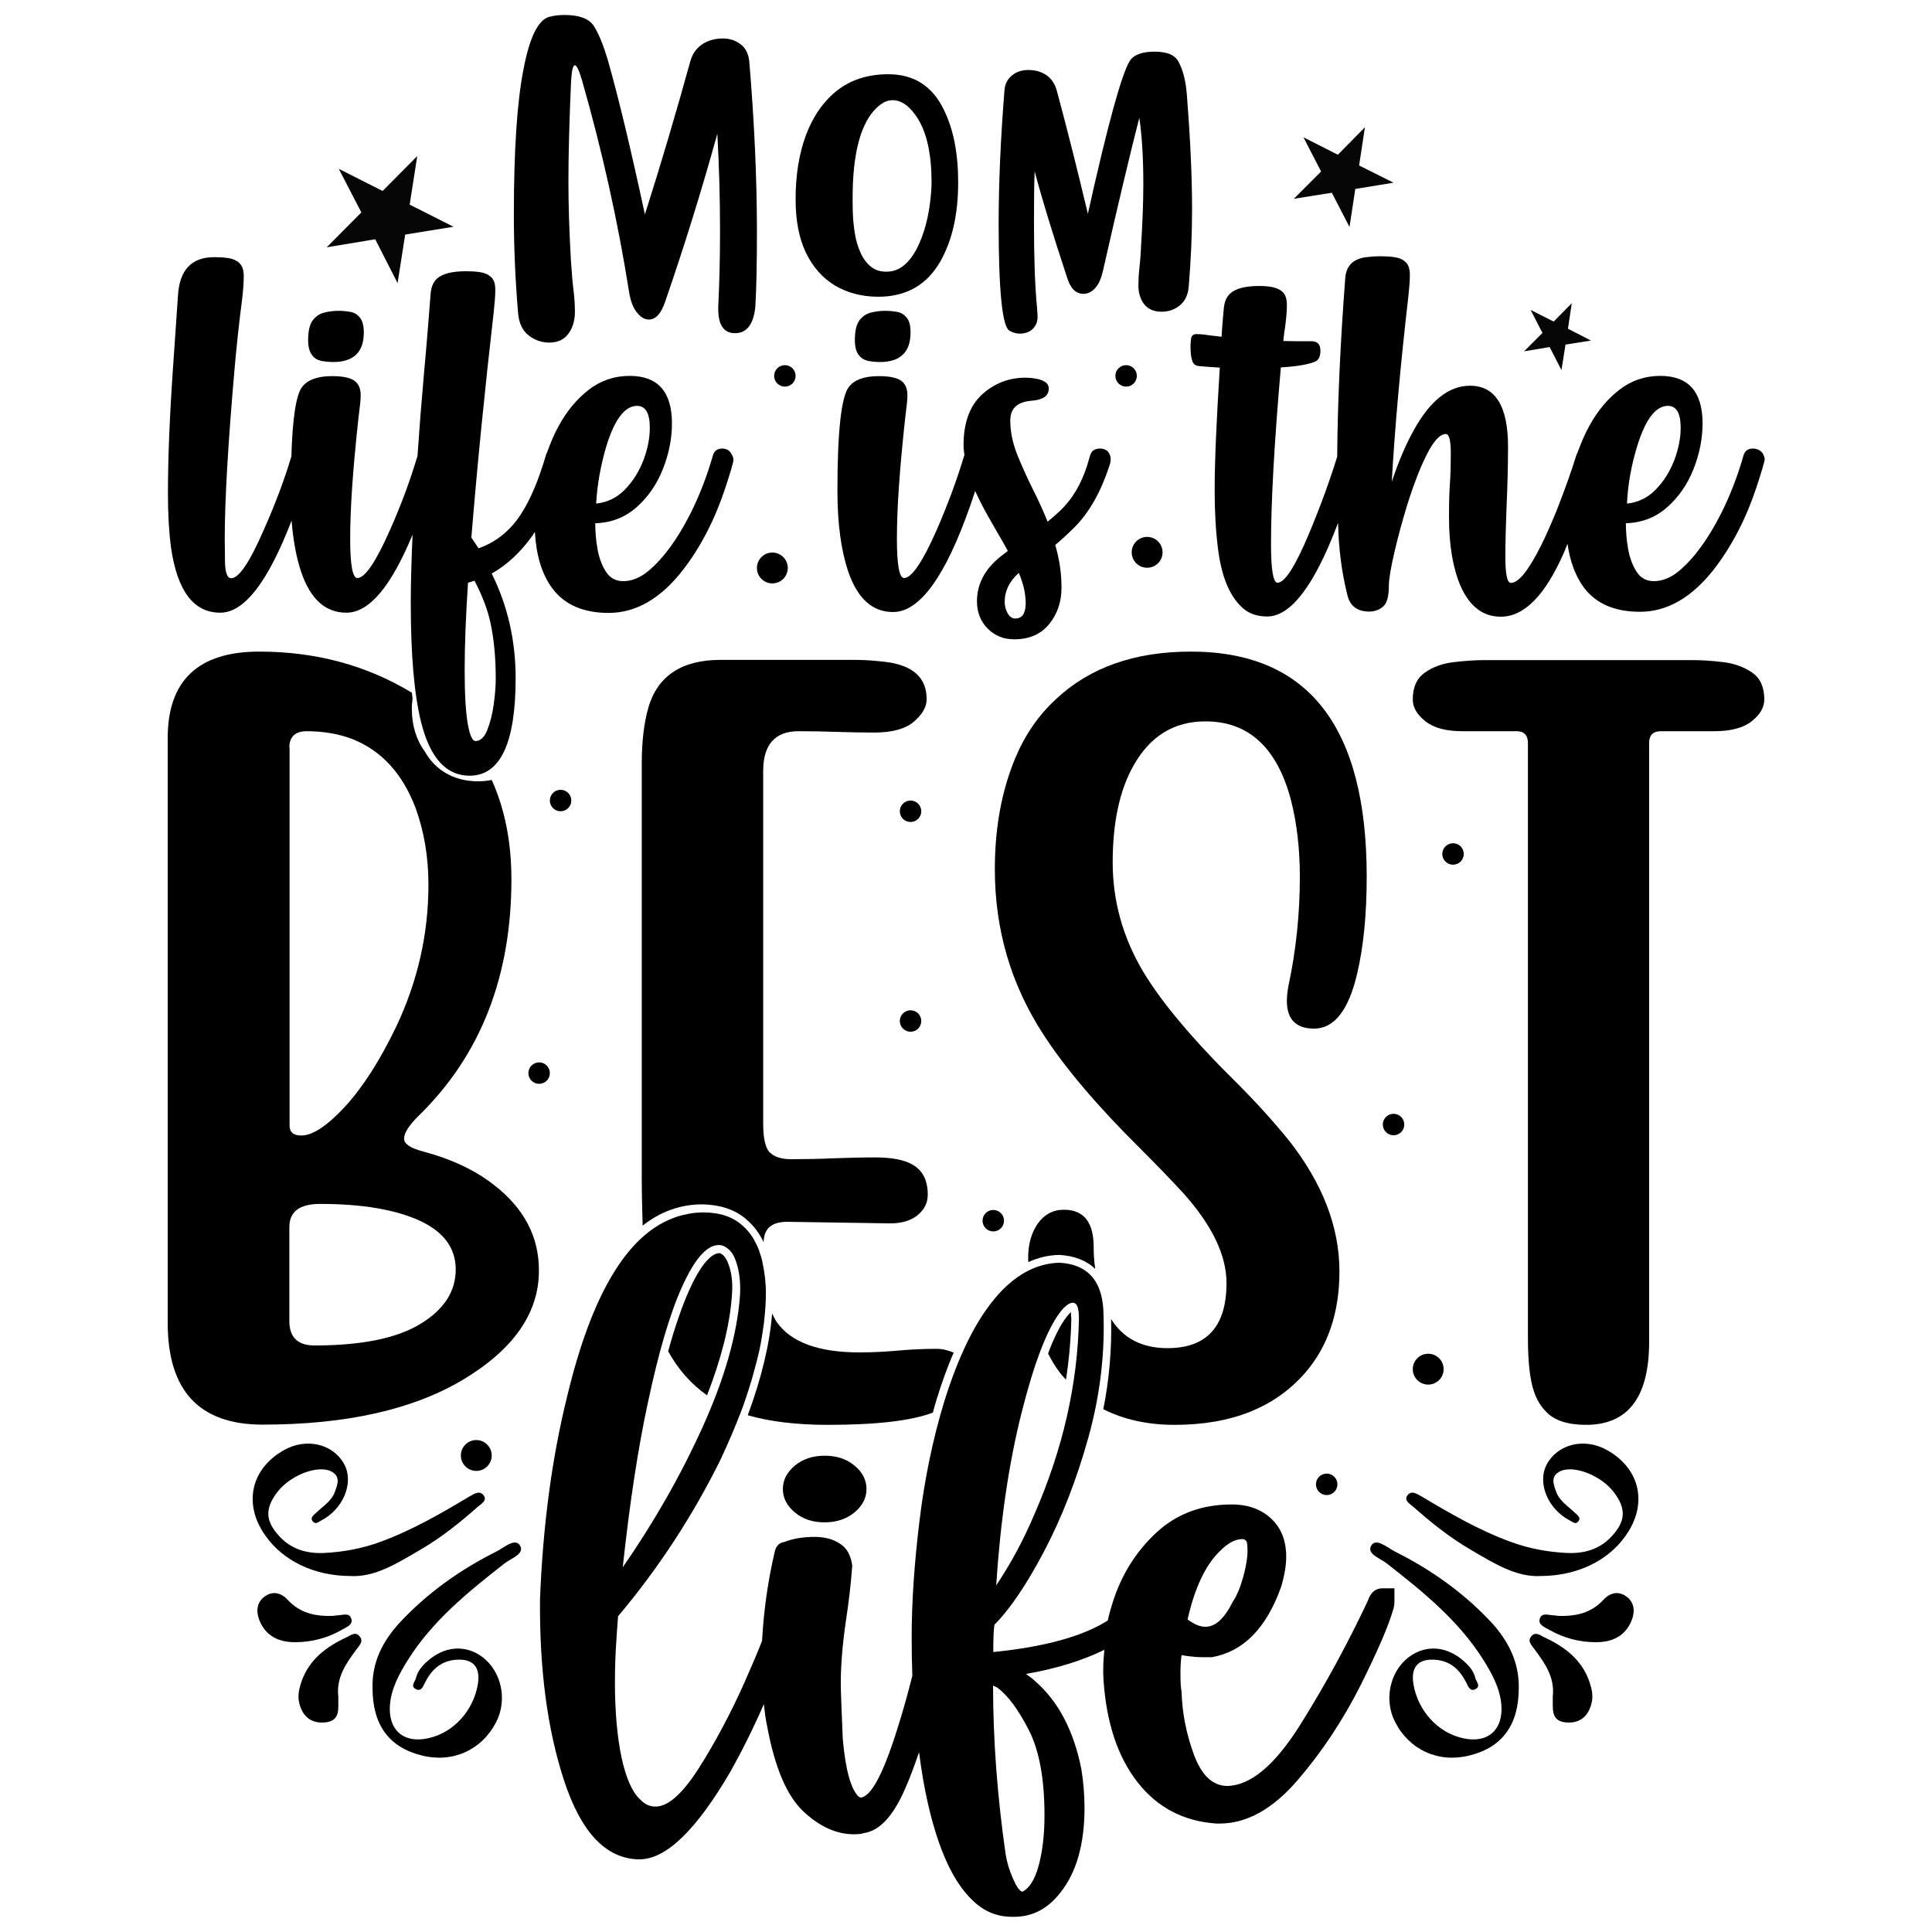 <?xml version="1.0" encoding="utf-8"?>
<!-- Generator: Adobe Illustrator 22.0.1, SVG Export Plug-In . SVG Version: 6.00 Build 0)  -->
<svg version="1.1" id="Layer_1" xmlns="http://www.w3.org/2000/svg" xmlns:xlink="http://www.w3.org/1999/xlink" x="0px" y="0px"
	 viewBox="0 0 864 864" style="enable-background:new 0 0 864 864;" xml:space="preserve">
<style type="text/css">
	.st0{fill:#070606;}
	.st1{fill:none;}
	.st2{fill:#3C2415;}
</style>
<g>
	<polygon class="st0" points="702.9,135.6 701.2,147 711.5,152.3 700.1,154.1 698.3,165.5 693,155.2 681.6,157.1 689.8,148.9 
		684.5,138.6 694.8,143.8 	"/>
	<polygon class="st0" points="186.6,69.8 183.2,91.5 202.8,101.4 181.2,104.9 177.8,126.6 167.8,107 146.1,110.6 161.6,95 
		151.5,75.5 171.1,85.4 	"/>
	<polygon class="st0" points="610.4,56.9 607.8,74 623.2,81.7 606.1,84.5 603.5,101.5 595.6,86.2 578.6,88.9 590.8,76.7 582.9,61.4 
		598.3,69.2 	"/>
	<g>
		<g>
			<path d="M245.6,153.2c-3.4,0-6.5-1.1-9.2-3.2c-2.7-2.1-4.3-5.4-4.7-9.9c-1.3-15.3-1.9-30-1.9-44.1c0-28.6,1.4-50.2,4.3-65
				c2.7-14.2,6.5-21.9,11.3-23.4c2.1-0.6,4.4-0.9,7.1-0.9c6.5,0,10.8,1.6,13,4.8c2.4,3.8,4.4,8.9,6.3,15.3
				c4.8,16.8,10.3,39.8,16.6,69.1c7.2-22.6,13.9-45.3,20.2-68.1c0.9-3.5,2.7-6.1,5.3-7.9c2.6-1.8,5.8-2.7,9.5-2.7
				c2.9,0,5.6,0.9,7.8,2.6c2.3,1.7,3.6,4.4,3.9,7.9c2.3,27.4,3.4,52.8,3.4,76.2c0,13.2-0.2,24.3-0.7,33.2
				c-0.8,7.9-3.8,11.9-9.1,11.9c-5,0-7.5-3.6-7.5-10.9v-1c0.5-9.7,0.8-21,0.8-33.9c0-14.5-0.4-28.9-1.2-43.4
				c-7,25.3-14.8,50.4-23.4,75.3c-1.8,5.2-4.2,7.8-7.2,7.8c-1.7,0-3.3-0.8-4.8-2.5c-2.1-2.2-3.4-5.5-4.1-10c-5-31.5-12-63-21-94.4
				c-1.3-4.5-2.4-6.8-3.2-6.8c-0.9,0-1.4,2.3-1.7,6.8c-0.8,18-1.2,33-1.2,45.1c0,11,0.4,22.7,1.1,35.1c0.4,6.1,0.8,10.7,1.2,13.8
				c0.4,3.2,0.6,6.3,0.6,9.5c0,3.5-0.8,6.5-2.4,9C252.7,151.7,249.7,153.2,245.6,153.2z"/>
			<path d="M392.8,132.7c-7.3,0-13.8-1.7-19.4-5c-5.6-3.4-9.9-8.3-13-14.7c-3.1-6.5-4.6-14.4-4.6-23.9c0-10.7,1.5-20.2,4.6-28.6
				c3.1-8.3,7.7-15,13.8-19.9c6.2-4.9,13.9-7.4,23.1-7.4c11.4,0,19.7,5.3,24.8,15.9c4.3,8.7,6.4,19.5,6.4,32.4
				c0,14.2-2.6,25.8-7.8,35.1C414.7,127.3,405.4,132.7,392.8,132.7z M396.3,121.5c3,0,5.6-0.9,7.9-2.8c2.3-1.9,4.2-4.4,5.9-7.7
				c1.6-3.2,2.9-6.7,3.9-10.4c1-3.7,1.6-7.2,2-10.6c0.4-3.4,0.6-6.2,0.6-8.4c0-12.6-2.1-22.2-6.3-28.8c-3.4-5.3-7.1-8-11.2-8
				c-2.8,0-5.5,1.6-8.3,4.7c-6.3,7.2-9.5,20.2-9.5,38.9c0,1.9,0,4.3,0.1,7.1c0.1,2.8,0.4,5.8,0.9,8.9c0.5,3.1,1.3,5.9,2.5,8.5
				c1.1,2.6,2.7,4.7,4.5,6.2C391.1,120.7,393.5,121.5,396.3,121.5z"/>
			<path d="M456.1,149.2c-1.8,0-3.3-0.5-4.8-1.4c-3.1-2.1-4.7-18-4.7-47.8c0-18.3,0.9-38.1,2.6-59.6c0.2-2.9,1.4-5.1,3.4-6.7
				c2-1.6,4.4-2.4,7.2-2.4c3.3,0,6,0.8,8.3,2.4c2.2,1.6,3.7,3.9,4.5,6.8c4.8,17.8,9.4,36.2,13.9,55.1c8.8-39.5,15-62.2,18.7-68.3
				c1.8-2.8,5.5-4.2,11.2-4.2c5.3,0,8.8,1.4,10.4,4.1c2.2,3.8,3.5,8.9,4,15.5c1.5,19.2,2.3,36.2,2.3,51c0,11-0.5,22.5-1.5,34.5
				c-0.3,3.6-1.6,6.4-3.9,8.3c-2.3,1.9-5,2.9-8.2,2.9c-3.9,0-6.7-1.4-8.5-4.3c-1.2-2.1-1.9-4.5-1.9-7.2c0-2.5,0.1-5,0.4-7.5
				s0.6-6,0.8-10.7c0.6-9.6,1-18.8,1-27.4c0-11.7-0.6-21.6-1.8-29.6c-4.4,17.2-9.8,39.9-16.2,68.2c-0.8,3.5-1.9,6.2-3.5,7.9
				c-1.6,1.8-3.4,2.6-5.3,2.6c-3.3,0-5.7-2.3-7.2-7c-6.4-19.4-11.3-35.3-14.6-47.8c-0.2,4-0.3,11.6-0.3,22.8
				c0,15.5,0.4,27.9,1.3,37.5c0.2,2.1,0.3,3.7,0.3,5c0,2.3-0.9,4.1-2.6,5.6C460,148.6,458.2,149.2,456.1,149.2z"/>
		</g>
		<g>
			<path d="M143.7,161.4c1.7,0.3,3.5,0.5,5.3,0.5c9.1,0,13.7-4.4,13.7-13.2c0-3-0.6-5.2-1.7-6.6c-1.1-1.4-2.5-2.3-4.2-2.6
				c-1.7-0.3-3.5-0.5-5.3-0.5c-2.5,0-4.8,0.3-6.9,0.9s-3.7,1.9-5,3.7c-1.2,1.9-1.8,4.7-1.8,8.5c0,3,0.6,5.2,1.7,6.6
				C140.5,160.2,141.9,161,143.7,161.4z"/>
			<path d="M323,200.6c-2.2,0-3.6,1-4.2,3.1c-2.6,9.1-5.9,17.7-9.9,25.7c-5.8,11.5-12.1,20.2-18.9,25.9c-3.7,3.1-7.5,4.6-11.3,4.6
				c-3.3,0-5.9-1.4-7.7-4.2c-1.8-2.8-3.1-6.2-3.8-10.2c-0.7-4-1-7.8-1-11.5c7.1-0.2,13.3-2.6,18.4-7.1c5.1-4.5,9.1-10.2,11.8-17
				c2.7-6.8,4.1-13.7,4.1-20.5c0-14.2-6.3-21.3-18.9-21.3c-6.9,0-13,2.1-18.3,6.2c-5.3,4.1-9.7,9.4-13.3,15.9
				c-2.2,3.9-3.9,8.1-5.4,12.3c-0.2,0.3-0.4,0.7-0.5,1.2c-3.2,10.9-6.9,19.8-11.3,26.5c-4.8,7.3-11.1,12.3-18.8,15l-3.2-4.8
				c2.7-33.3,6.1-66.9,10-100.9c0.4-3.8,0.7-7.1,0.7-9.9c0-2.6-0.6-4.6-1.9-5.7c-1.3-1.2-2.9-1.9-5-2.2c-2-0.3-4.1-0.4-6.2-0.4
				c-6.2,0-10.5,1.1-13,3.3c-1.6,1.5-2.5,3.6-2.8,6.5c-0.9,11.5-1.8,23.1-2.9,34.8c-1.2,13.6-2.2,26.2-3,38
				c-3.2,10.7-7.2,21.7-12.3,33.1c-6.3,14.3-11.2,21.5-14.6,21.5c-2.1,0-3.2-5.8-3.2-17.4c0-7,0.3-14.9,0.9-23.5
				c0.6-8.6,1.3-16.3,2-23.1c0.7-6.8,1.2-11.2,1.5-13.4c0.2-1.6,0.3-3.1,0.3-4.4c0-3-1-5.2-2.9-6.5c-1.9-1.3-5.2-2-9.9-2
				c-6.6,0-11.1,1.7-13.5,5c-2.6,3.5-4.2,13.9-4.7,30.9c-3,10.1-7.1,21.1-12.4,33c-6.2,14.3-11.1,21.5-14.5,21.5
				c-1.8,0-2.8-2.7-2.8-8.1c0-5.4-0.1-8.5-0.1-9.2c0-17.8,1.5-43.2,4.4-76.4c0.9-10.2,2-20.4,3.3-30.5c0.5-3.9,0.8-7.6,0.8-11.1
				c0-2.6-0.7-4.5-2-5.7c-1.3-1.2-3-1.9-5-2.2c-2-0.3-4-0.4-6.2-0.4c-10.1,0-15.5,5.7-16.2,17l-2.3,33.5
				c-1.5,21.9-2.2,40.3-2.2,55.3c0,9.4,0.5,17.5,1.4,24.2c2.8,19.3,10.1,29,22,29c10.8,0,21.4-13.9,31.9-41.2
				c0.7,8.8,2.1,16.5,4.3,23c4.1,12.1,10.8,18.2,20.2,18.2c10.2,0,20-11.7,29.6-34.9c-0.5,11.5-0.8,21.6-0.8,30.5
				c0,23.1,1.5,40.8,4.6,53.3c4,16,11.2,24,21.7,24c13.7,0,20.6-14.5,20.6-43.6c0-16.9-3.6-32.5-10.7-46.8c6.9-3.9,13-9.6,18.4-17.2
				c0.3-0.5,0.6-1,0.9-1.4c0.6,10.4,3.1,18.9,7.8,25.2c5.4,7.3,13.8,11,25.2,11c12.2,0,23.3-6.4,33.3-19.3
				c7.9-10.3,14.2-22.5,18.8-36.4c2.5-7.6,3.7-11.8,3.7-12.6c0-1-0.3-1.9-0.9-2.8C326.2,201.3,324.8,200.6,323,200.6z M271.2,199.4
				c3.7-12,8.3-17.9,13.7-17.9c3.8,0,5.7,3.3,5.7,9.8c0,4.5-0.9,9.2-2.7,14.1c-2,5.3-4.8,9.8-8.4,13.5c-3.6,3.7-7.9,5.8-12.9,6.3
				C267.1,216.4,268.7,207.8,271.2,199.4z M221.7,303.5c0,3.3-0.3,7.1-0.9,11.5s-1.6,8.2-2.9,11.5c-1.3,3.3-3.1,4.9-5.3,4.9
				c-1.3,0-2.5-2.5-3.4-7.6c-0.9-5.1-1.4-13.1-1.4-24.1c0-11,0.5-24,1.5-39.1l2.9-0.9c3.4,6.5,5.8,12.7,7.1,18.6
				C220.9,285.7,221.7,294.1,221.7,303.5z"/>
			<path d="M388.2,161.4c1.7,0.3,3.5,0.5,5.3,0.5c9.1,0,13.7-4.4,13.7-13.2c0-3-0.5-5.2-1.7-6.6c-1.1-1.4-2.5-2.3-4.2-2.6
				c-1.7-0.3-3.5-0.5-5.3-0.5c-2.5,0-4.8,0.3-6.9,0.9s-3.7,1.9-5,3.7c-1.2,1.9-1.8,4.7-1.8,8.5c0,3,0.6,5.2,1.7,6.6
				C385.1,160.2,386.5,161,388.2,161.4z"/>
			<path d="M491.9,200.6c-2.4,0-3.8,1-4.4,3.1l-1.3,4.4c-2.7,8.5-6.8,15.3-12.2,20.4c-1.8,1.7-3.7,3.3-5.5,4.8
				c-2.1-5.2-4.4-10.2-6.9-15.1c-2.6-5.3-4.9-10.4-6.9-15.4c-1.9-5-2.9-9.9-2.9-14.8c0-5.4,3.2-8.3,9.6-8.8c5.1-0.4,7.6-2.2,7.6-5.4
				c0-1.4-0.6-2.4-1.8-3.1c-1.2-0.7-2.6-1.2-4.2-1.4c-1.6-0.3-3.1-0.4-4.4-0.4c-7.4,0-13.9,2.5-19.4,7.5s-8.3,12.6-8.3,22.7
				c0,1.5,0.2,3,0.4,4.5c0,0,0,0.1-0.1,0.1c-3.2,10.7-7.3,21.8-12.3,33.3c-6.3,14.3-11.2,21.5-14.6,21.5c-2.1,0-3.2-5.8-3.2-17.4
				c0-7,0.3-14.9,0.9-23.5c0.6-8.6,1.3-16.3,2-23.1c0.7-6.8,1.2-11.2,1.5-13.4c0.2-1.6,0.3-3.1,0.3-4.4c0-3-1-5.2-2.9-6.5
				c-1.9-1.3-5.2-2-9.9-2c-6.6,0-11.1,1.7-13.5,5c-3.3,4.5-5,19.9-5,46.3c0,14.5,1.6,26.5,4.8,36c4.1,12.1,10.8,18.2,20.1,18.2
				c11.9,0,23.4-15.9,34.5-47.6c0.8-2.4,1.5-4.5,2.2-6.5c0.8,1.7,1.6,3.4,2.5,5.2c2.2,4.3,4.6,8.4,7,12.6c1.8,3,3.5,6,5.1,9
				l-3.4,2.6c-6.9,5.6-10.4,12.2-10.4,19.9c0,4.9,1.6,9,4.8,12.2c3.2,3.2,7.1,4.8,11.8,4.8c6.7,0,11.9-2.2,15.6-6.7
				s5.6-9.9,5.6-16.4c0-6.4-0.9-12.7-2.8-19.1c2.9-2.4,5.8-5.1,8.7-8c6.5-6.5,11.7-15.7,15.6-27.6c0.4-1.2,0.5-2.1,0.5-2.8
				c0-1-0.3-2-0.9-2.9C495.1,201.3,493.7,200.6,491.9,200.6z M454,276.6c-1.4,0-2.5-0.8-3.4-2.4c-0.9-1.6-1.3-3.3-1.3-5.1
				c0-4.8,2.1-9.1,6.3-12.9c2.1,4.8,3.1,9.4,3.1,13.8C458.6,274.4,457.1,276.6,454,276.6z"/>
			<path d="M788.1,202.5c-1-1.2-2.4-1.9-4.2-1.9c-2.2,0-3.6,1-4.2,3.1c-2.6,9.1-5.9,17.7-9.9,25.7c-5.8,11.5-12.1,20.2-18.9,25.9
				c-3.7,3.1-7.5,4.6-11.3,4.6c-3.3,0-5.9-1.4-7.7-4.2c-1.8-2.8-3.1-6.2-3.8-10.2c-0.7-4-1-7.8-1-11.5c7.1-0.2,13.3-2.6,18.4-7.1
				c5.1-4.5,9.1-10.2,11.8-17c2.7-6.8,4.1-13.7,4.1-20.5c0-14.2-6.3-21.3-18.9-21.3c-6.9,0-13,2.1-18.3,6.2
				c-5.3,4.1-9.7,9.4-13.3,15.9c-2.2,3.9-3.9,8.1-5.5,12.4c-0.2,0.3-0.4,0.7-0.5,1.1c-2,6.5-4.9,14.8-8.8,24.7
				c-2.1,5.1-4.3,10.2-6.7,15.1c-5.7,11.5-10.3,17.2-13.7,17.2c-1.7,0-2.5-3.9-2.5-11.6c0-6.4,0.2-13.5,0.5-21.5
				c0.4-9.1,0.7-18.4,0.7-27.9c0-18.1-5.7-27.2-17-27.2c-9.4,0-17.8,6.6-25.1,19.8c-3.5,6.2-6.8,13.9-9.9,23.2
				c1.4-24.7,3.9-52.3,7.4-82.7c0.4-3.8,0.7-7.1,0.7-9.9c0-2.6-0.6-4.5-1.9-5.7c-1.3-1.2-2.9-1.9-5-2.2c-2-0.3-4.1-0.4-6.2-0.4
				c-2.4,0-4.8,0.2-7.2,0.5c-5.4,1-8.2,4-8.6,9.3c-2.2,28.7-3.4,55.2-3.6,79.8c-3.1,10.1-7.2,21.5-12.5,34.2
				c-6.2,14.8-10.9,22.2-14.2,22.2c-1.9,0-2.9-5.7-2.9-17.1c0-19.4,1.5-45.8,4.4-79.2c7.1-0.4,12.3-1.3,15.4-2.6
				c1.5-0.7,2.3-2.3,2.3-4.8c0-2.9-1.3-4.3-4-4.3c-5.8,0-10,0-12.6-0.1c0.2-2.3,0.5-4.3,0.8-6.2c0.5-3.8,0.8-7.1,0.8-9.9
				c0-2.6-0.6-4.6-1.8-5.7c-1.2-1.2-2.8-1.9-4.7-2.3s-3.9-0.5-5.9-0.5c-6.2,0-10.5,1.1-13,3.4c-1.6,1.5-2.5,3.6-2.8,6.5
				c-0.4,4.4-0.8,8.7-1,12.8c-2.7-0.3-5.4-0.6-8-1c-1.2-0.1-2.4-0.2-3.4-0.2c-1.2,0.1-2,0.7-2.2,1.8c-0.2,1.1-0.3,2.3-0.3,3.6
				c0,2.6,0.2,4.8,0.7,6.3c0.4,1.6,1.4,2.4,2.9,2.6c3.1,0.3,6.2,0.5,9.5,0.7c-1.5,23.8-2.3,42.1-2.3,54.9c0,9.6,0.5,18.3,1.5,26.1
				c1.5,12.1,5,20.8,10.5,26c2.9,2.9,6.8,4.3,11.5,4.3c10.6,0,21.2-14,31.7-41.9c0,0,0,0,0,0c0.2,11.3,1.6,22.2,4.2,32.5
				c1.2,4.8,4.5,7.2,9.7,7.2c2.5,0,4.6-0.8,6.3-2.3c1.7-1.5,2.5-4.6,2.5-9.2c0-2.8,0.8-7.8,2.5-15.1c1.7-7.3,3.8-15,6.3-23
				c2.6-8,5.3-15,8.3-20.9c3-5.9,5.8-8.9,8.4-8.9c1.5,0,2.2,2.9,2.2,8.8c0,4.7-0.1,9.2-0.4,13.5c-0.3,4.3-0.4,9.3-0.4,14.9
				c0,12.4,1.7,22.6,5.1,30.6c4,9.2,10,13.9,18.1,13.9c10.4,0,19.9-9.6,28.3-28.9c0.5-1.2,1-2.5,1.5-3.7c1.1,7.8,3.5,14.3,7.2,19.4
				c5.4,7.3,13.8,11,25.2,11c12.2,0,23.3-6.4,33.3-19.3c7.9-10.3,14.2-22.5,18.8-36.4c2.5-7.6,3.7-11.8,3.7-12.6
				C789,204.2,788.7,203.3,788.1,202.5z M732.2,199.4c3.7-12,8.3-17.9,13.7-17.9c3.8,0,5.7,3.3,5.7,9.8c0,4.5-0.9,9.2-2.7,14.1
				c-2,5.3-4.8,9.8-8.4,13.5c-3.6,3.7-7.9,5.8-12.9,6.3C728,216.4,729.6,207.8,732.2,199.4z"/>
		</g>
	</g>
	<path class="st1" d="M187.5,545.8c-10.9-5-25.6-7.4-44.3-7.4c-9.2,0-13.8,3.5-13.8,10.4v42c0,7.3,3.8,10.9,11.3,10.9
		c21.2,0,37-3.2,47.4-9.7c10.4-6.4,15.7-14.5,15.7-24.3C203.8,558.1,198.3,550.8,187.5,545.8z"/>
	<path class="st1" d="M134.7,507.7c5,0,11.5-4.3,19.4-12.8c7.9-8.5,15.6-20.5,23-35.9c9.6-20.3,14.4-41.4,14.4-63.5
		c0-12.6-1.9-24.1-5.8-34.4c-5.8-15.2-15.1-25.5-28-30.6c-6.1-2.4-13-3.6-20.9-3.6c-5,0.1-7.5,2.6-7.5,7.3v169
		C129.4,506.3,131.2,507.7,134.7,507.7z"/>
	<path d="M220.9,529.9c-8.3-6.5-18.8-11.5-31.5-14.9c-5.8-1.5-8.7-3.4-8.7-5.8c0-2.5,2.2-6,6.7-10.4c27.5-26.9,41.3-62.1,41.3-105.5
		c0-16.9-3-31.7-8.8-44.5c-1.9,0.4-4,0.6-6.1,0.6c-11.5,0-19.5-5.6-23.8-13.3c-3.9-5.3-5.8-11.9-5.8-18.6c-0.1-1.7,0.1-3.4,0.3-5.1
		c-0.1-0.9-0.2-1.7-0.3-2.6c-20.1-12.2-42.8-18.4-68.3-18.4c-27.2,0-40.9,12.9-40.9,38.6v261.6c0,30.3,14.1,45.5,42.4,45.5
		c37.6,0,67.6-6.8,90-20.3c22.4-13.5,33.6-29.7,33.6-48.5C241.1,553.1,234.3,540.3,220.9,529.9z M129.4,334.3c0-4.7,2.5-7.2,7.5-7.3
		c7.8,0,14.8,1.2,20.9,3.6c12.9,5.2,22.2,15.4,28,30.6c3.8,10.4,5.8,21.8,5.8,34.4c0,22.1-4.8,43.2-14.4,63.5
		c-7.4,15.4-15.1,27.3-23,35.9c-7.9,8.5-14.4,12.8-19.4,12.8c-3.6,0-5.3-1.5-5.3-4.4V334.3z M188.1,592c-10.4,6.4-26.2,9.7-47.4,9.7
		c-7.5,0-11.3-3.6-11.3-10.9v-42c0-7,4.6-10.4,13.8-10.4c18.7,0,33.4,2.5,44.3,7.4c10.9,5,16.3,12.3,16.3,21.9
		C203.8,577.5,198.6,585.6,188.1,592z"/>
	<path d="M334.3,545.8c3,2.6,5.3,5.8,7.2,9.7c0.1-6.1,3.6-9.1,10.6-9.1l46,0.7c5.3,0,9.5-1.3,12.4-3.8c3-2.5,4.4-5.5,4.4-9.1
		c0-6.2-2.2-10.7-6.7-13.3c-3.7-2.2-9.3-3.3-16.9-3.3c-6.2,0-12.5,0.2-18.8,0.4c-6.3,0.3-12.5,0.4-18.8,0.4c-4.1,0-7.3-1-9.3-2.9
		c-2.1-1.9-3.1-6.3-3.1-13.1V344.8c0-11.8,5.3-17.8,15.8-17.8c5.6,0,11.3,0.1,17,0.3c5.7,0.2,11.4,0.3,17,0.3
		c7.8,0,13.7-1.6,17.5-4.8c3.8-3.2,5.8-6.6,5.8-10.1c0-9.6-6.1-15.2-18.4-16.7c-5-0.6-9.6-0.9-13.8-0.9h-59.9
		c-17.5,0-28.3,7.2-32.4,21.5c-1.9,6.8-2.9,15-2.9,24.6v186.3c0,7,0.2,13.9,0.4,20.6c8-6.3,16.9-9.5,26.6-9.5
		C322.5,538.8,329.3,541.1,334.3,545.8z"/>
	<path d="M370.1,637.2c21.8,0,37.5-1.8,47.1-5.5c0.5-1.9,1-3.8,1.6-5.7c2.4-7.7,4.9-14.8,7.7-21.1c-2.4-1-4.9-1.7-7.8-1.7
		c-5.8,0-11.5,0.3-17.2,0.8c-5.7,0.5-11.4,0.8-17.2,0.8c-18.2,0-30.5-4.5-36.9-13.5c-0.8-1.2-1.4-2.5-2.1-3.9
		c-1.1,13.8-4.8,29-10.9,45.5C344.1,635.7,356,637.2,370.1,637.2z"/>
	<path d="M326.6,568c-1-3.8-2.1-5.5-2.8-6.3c-0.8-0.8-1.6-1.3-2.2-1.3c-2,0.1-6.8,1.9-13.4,16.6c-3.2,7.2-6.4,16.4-9.4,27.3
		c4.4,8,10.2,14.6,17.4,19.7c6.3-16.3,10.2-31.3,11.1-44.6C327.7,575.2,327.4,571.3,326.6,568z"/>
	<path d="M479,589.1c0-1-0.1-1.7-0.1-2.3c-0.5,0.4-1.1,1.1-1.9,2.1c-2.8,3.6-5.6,9.1-8.3,16.4c1.6,3.1,3.3,6,5.4,8.7
		c0.8,1.1,1.7,2,2.6,3c1.4-9,2.2-18.1,2.4-27.1V589.1z"/>
	<path d="M493.4,630.2c9.1,4.6,19.7,7,31.9,7c25.5,0,44.9-7.8,58.4-23.3c10.2-11.8,15.3-26.9,15.3-45.3c0-20-7.6-39.5-22.6-58.6
		c-7-8.6-14.6-17-22.9-25.3c-20-19.7-34.1-36.5-42.4-50.4c-9-15.2-13.5-31.5-13.5-48.6c0-17.9,3.1-32.3,9.3-43.3
		c7.4-13.2,18.1-19.8,32.2-19.8c19.2,0,32,11.7,38.2,35.1c2.7,10.5,4,22,4,34.4c0,16.6-1.7,32.9-5.1,48.8c-0.4,2.2-0.7,4.4-0.7,6.7
		c0,8.3,4.1,12.4,12.2,12.4c9,0,15.5-8.3,19.3-24.9c2.8-12,4.2-26.3,4.2-43.1c0-67.1-26.2-100.6-78.6-100.6
		c-25.2,0-45.3,7.1-60.4,21.3c-7.9,7.3-13.9,16.1-18.2,26.4c-6.1,14.7-9.1,31.2-9.1,49.7c0,26.9,7.2,51.4,21.5,73.5
		c9.8,15.2,24.3,32.3,43.5,51.3c7,7,13.4,13.6,19.3,20c12.9,14.4,19.3,27.8,19.3,40.2c0,19.4-8.8,29.1-26.4,29.1
		c-11.4,0-19.8-4.4-25.2-13C497.2,603.3,496.1,616.8,493.4,630.2z"/>
	<path d="M489.8,567.5c-0.5-3.3-0.7-6.6-0.7-9.8c0-11.1-4.4-16.7-13.3-16.7c-4.9,0-8.8,2.1-11.7,6.2s-4.3,9.3-4.3,15.3
		c0,0.6,0,1.2,0.1,1.9c4.4-2,9-3.1,13.8-3.2C480.5,561.6,485.9,563.7,489.8,567.5z"/>
	<path d="M783.6,300.8c-3.6-2.5-8-4.1-13-4.7c-5-0.6-9.6-0.9-13.8-0.9H664c-4.1,0-8.7,0.3-13.8,0.9c-5,0.6-9.4,2.1-13,4.7
		c-3.6,2.5-5.4,6.5-5.4,12c0,3.6,1.9,6.8,5.7,9.8c3.8,3,9.3,4.4,16.5,4.4h24.2c3.4,0,5.1,1.8,5.1,5.3v266c0,10.8,0.9,18.8,2.7,24
		c1.2,3.6,3,6.6,5.5,9.1c3.6,3.8,9.5,5.8,17.8,5.8c18.8,0,28.2-12.4,28.2-37.1V332.3c0-3.6,1.8-5.3,5.3-5.3h24
		c7.2,0,12.8-1.5,16.5-4.4c3.8-3,5.7-6.2,5.7-9.8C789,307.3,787.2,303.3,783.6,300.8z"/>
	<path class="st2" d="M492.1,578.6c-0.1-0.2-0.1-0.5-0.2-0.7c0,0.1,0,0.2,0.1,0.2C492,578.3,492,578.4,492.1,578.6z"/>
	<g>
		<path d="M355.5,676.4c3.6,3,8,4.4,13.3,4.4c5.3,0,9.7-1.5,13.3-4.4c3.6-3,5.4-6.5,5.4-10.5c0-4-1.8-7.6-5.4-10.5
			c-3.6-3-8-4.4-13.3-4.4c-5.3,0-9.8,1.5-13.3,4.4c-3.6,3-5.4,6.5-5.4,10.5C350.1,669.9,351.9,673.4,355.5,676.4z"/>
		<path d="M618.2,710.3c-3.1,0-5.3,1.9-6.5,5.6c-9.1,19.3-19.2,37.9-30.4,55.7c-11.2,17.8-22,26.8-32.3,27.1
			c-6.6,0-11.5-4.6-15-13.8c-3.4-9.2-5.3-18.6-5.6-28.3c-0.3-1.6-0.5-4.2-0.5-8c0-3.7,0.2-6.5,0.5-8.4c3.7,0.6,6.7,0.9,8.9,0.9h4.7
			c14-2.5,24.3-12.9,30.9-31.4c1.6-5.3,2.3-9.8,2.3-13.6c0-6.2-1.7-11.4-5.2-15.4c-4.7-5.3-11.1-7.9-19.2-7.9
			c-13.4,0-24.6,4.2-33.7,12.6c-9,8.4-15.5,18.7-19.4,30.9c-0.9,2.8-1.7,5.6-2.3,8.4c-11.2,7.1-28.3,11.8-51.2,14.1
			c0-5.3,0.1-9.4,0.5-12.2c6.9-6.9,14.3-17.8,22.2-32.8c7.9-15,14.6-32.1,19.9-51.2c5.3-19.2,7.5-38.3,6.6-57.3
			c-0.9-13.1-7.5-20-19.7-20.6c-10.6,0.3-20.3,5.7-29,16.2c-8.7,10.5-16.2,25.8-22.5,46.1c-5,16.5-8.7,34.2-11,53.1
			c-2.3,18.9-3.5,36.3-3.5,52.2c0,5.9,0.1,11.6,0.3,17.1c-2,8-4.3,16.3-7.1,25c-6.1,19.3-11.5,29.2-16.1,29.5l-0.9-0.5
			c-3.4-3.4-5.8-12-7-25.7c-0.6-13.7-0.9-22-0.9-24.8c0-8.4,0.8-17.8,2.3-28.1c1.2-7.8,2.2-15.9,2.8-24.3V700
			c-0.6-4.4-2.3-7.5-5.1-9.4c-3.1-2.2-7-3.3-11.7-3.3c-5.3,0-9.8,0.8-13.6,2.3c-2.2,0.3-3.6,1.7-4.2,4.2c-3.2,13.6-5,27-5.7,40
			c-2,5.1-4.5,11-7.6,18c-6.4,14.4-13.3,27.3-20.6,38.8c-7.3,11.5-13.8,17.3-19.4,17.3c-2.5,0-4.7-0.9-6.5-2.8
			c-3.7-3.1-6.6-9.4-8.7-18.9c-2-9.5-3-20.8-3-33.9c0-6.2,0.2-11.8,0.5-16.6c0.3-4.8,0.6-9.1,0.9-12.9
			c18.1-21.5,33.4-44.9,45.9-70.2c3.4-7.3,6.4-14.3,9-21.1l0,0c0,0,0,0,0,0c1.7-4.4,3.1-8.7,4.4-13c0.3-0.9,0.6-1.8,0.8-2.7
			c1.2-4.2,2.3-8.4,3.2-12.4c0,0,0,0,0,0c0.8-3.9,1.4-7.7,1.9-11.5c0.1-0.9,0.2-1.8,0.3-2.8c0.4-3.7,0.6-7.4,0.6-10.9
			c0-4.9-0.6-9.2-1.4-13.1c-0.2-1-0.4-2-0.7-3c-0.4-1.2-0.8-2.4-1.2-3.6c-0.5-1.2-1-2.3-1.6-3.3c-0.4-0.8-0.8-1.6-1.3-2.3
			c-1.2-1.7-2.5-3.3-4-4.6c-4.4-4.1-10.3-6.1-17.8-6.1c-2.2,0-4.3,0.2-6.4,0.6c-0.5,0.1-1,0.2-1.4,0.3c-2,0.4-3.9,0.9-5.8,1.7
			c-0.1,0-0.2,0.1-0.3,0.1c-20.5,8-36.1,34.4-46.9,79.3c-6.9,27.8-10.9,58-12.2,90.8c-0.3,31.5,3.3,58.6,10.8,81.4
			c7.5,22.8,18.4,34.5,32.8,35.1h0.9c11.9,0,25.4-13.1,40.7-39.3c5.1-9.1,10.1-19.1,14.9-30.1c0.4,3.6,0.8,6.9,1.5,10
			c3.4,18.4,8.8,31,16.1,37.9c7.3,6.9,14.9,10.3,22.7,10.3c2.2,0,3.6-0.2,4.2-0.5c7.2-0.9,13.5-7.7,18.9-20.4c2.2-5,4.1-10.3,6-15.8
			c1.1,8.4,2.4,16.3,4.1,23.5c4.7,20.3,11.2,34.5,19.7,42.6c5,5,10.9,7.5,17.8,7.5h1c8.1,0,15-3.6,20.6-10.8
			c7.2-9,10.8-21.7,10.8-37.9c0-5.9-0.5-11.7-1.4-17.3c-3.4-17.2-10.3-30.3-20.6-39.3c-0.9-0.9-2.3-2-4.2-3.3
			c13.7-2.4,25.3-6,35.1-10.8c-0.5,4.6-0.7,9.1-0.4,13.6c1.3,19,6.3,34.2,15.2,45.6c8.9,11.4,20.7,17.5,35.3,18.5h1.4
			c12.2,0,23.8-6.5,34.9-19.4c11.1-12.9,20.4-27.1,28.1-42.3c7.6-15.3,12.6-26.7,14.7-34.2c0.3-0.9,0.5-2.2,0.5-3.7
			c0-3.7,0-5.6,0-5.6S621.4,710.3,618.2,710.3z M545.7,693.5c3.4-3.4,6.7-5.2,9.8-5.2h0.5c0.3,0,0.8,0.3,1.4,0.9
			c0.3,0.6,0.5,2,0.5,4.2c0,3.1-0.6,7-1.9,11.7c-1.3,4.7-2.8,8.4-4.7,11.2c-3.7,7.5-7.8,11.2-12.2,11.2c-2.5,0-5.1-1.1-8-3.3
			C534.3,710,539.2,699.7,545.7,693.5z M456.8,632c5.6-22.3,11.4-37.4,17.3-45.2c2.2-2.8,4.1-4.2,5.6-4.2h0.5l0.9,0.5
			c0.9,0.9,1.4,3,1.4,6.1v0.9c-0.6,29-7.2,57.9-19.7,86.6c-5,11.9-10.8,22.6-17.3,32.3C447.4,679.9,451.2,654.3,456.8,632z
			 M289.8,627c4.7-22.1,9.7-39.3,15.2-51.5c5.5-12.2,10.8-18.4,16.1-18.7h0.5c1.6,0,3.1,0.8,4.7,2.3c1.6,1.6,2.8,4.2,3.7,8
			c0.9,3.7,1.2,8,0.9,12.6c-1.3,17.2-6.8,36.6-16.6,58.3c-9.8,21.7-21.8,42.7-35.8,62.9C281.6,672,285.4,647.3,289.8,627z
			 M460.1,773.7c4.7,9.2,7,21.9,7,38.1c0,8.7-0.9,16.2-2.6,22.5c-1.7,6.2-4.1,10.1-7.3,11.7c-1.3-0.3-2.6-2.3-4.2-5.9
			c-1.6-3.6-2.7-7.3-3.3-11c-3.7-25.9-5.6-51-5.6-75.3l1.9,0.9C450.7,758.2,455.4,764.5,460.1,773.7z"/>
	</g>
	<circle cx="513" cy="247" r="6.9"/>
	<circle cx="638.7" cy="612.3" r="6.9"/>
	<circle cx="213" cy="650.9" r="6.9"/>
	<circle cx="345.4" cy="254" r="6.9"/>
	<circle cx="351" cy="168.1" r="4.8"/>
	<circle cx="503.6" cy="168.1" r="4.8"/>
	<circle cx="241.1" cy="479.9" r="4.8"/>
	<circle cx="250.7" cy="358" r="4.8"/>
	<circle cx="407.2" cy="362.8" r="4.8"/>
	<circle cx="407.2" cy="456.6" r="4.8"/>
	<circle cx="444.2" cy="545.9" r="4.8"/>
	<circle cx="593.3" cy="663.8" r="4.8"/>
	<circle cx="649.8" cy="381.9" r="4.8"/>
	<circle cx="623.2" cy="502.9" r="4.8"/>
	<g>
		<g>
			<path d="M694.4,758.7c1-8.5-3.5-14.9-8.2-21.2c-1.2-1.7-3.2-3.4-1.5-5.6c1.8-2.4,3.9-0.7,5.7,0.2c9.3,4.3,17.1,10.1,20.5,20.3
				c1,3,1.7,6.2,0.8,9.5c-1.5,5.8-5.3,8.8-11.1,8.4C693.1,769.8,694.6,763.7,694.4,758.7z"/>
			<path d="M696.4,722.6c8.4,0.4,15.2-1.3,20.6-7.1c2.9-3.2,6.6-4.1,10.1-1.7c3.8,2.6,4.2,6.7,2.6,10.8c-2.9,7.2-8.8,9.8-16,9.8
				c-7.3,0-14.3-1.8-20.8-5.5c-2-1.2-5.2-2.2-4.3-5c0.9-3,4.1-1.5,6.3-1.5C695.7,722.4,696.5,722.6,696.4,722.6z"/>
			<path d="M679.2,754.9c0,16.5-7.4,26.6-22.2,30.2c-13.7,3.4-26.7-2.5-33.1-15c-5.1-9.9-2.4-22.6,6.2-29.1
				c7.7-5.7,17.2-4.9,24.9,2.2c2.2,2,4.1,4.3,4.8,7.3c0.4,1.6,2.6,3.6,0,4.9c-2.4,1.2-3.2-1.2-4-2.8c-2.8-5.6-6.8-9.6-13.4-10.3
				c-8-0.8-11.6,3-10.3,10.9c2,11.8,10.8,21.6,22,24.1c11.1,2.6,18.3-3.6,17.3-15.1c-0.7-7.4-4.2-13.8-8.1-20
				c-11.1-17.6-27-30.4-43.1-43c-2.9-2.3-9.3-4.3-6.9-8.1c2.2-3.5,7.2,1.1,10.6,2.8c16.2,8.1,30.8,18.5,43.2,31.8
				C674.6,734,679.4,743.4,679.2,754.9z"/>
			<path d="M689.2,704.8c-11.1,0.7-21.3-5.8-31.4-11.7c-9.3-5.4-17.7-12.1-25.7-19.2c-1.5-1.3-4.3-2.8-2.8-5
				c1.7-2.6,4.3-0.9,6.4,0.3c12.9,7.7,25.8,15.2,40.1,20.4c8.2,3,16.6,4.5,25.1,4.9c7.4,0.3,14.3-1.5,19.7-7.3
				c6.4-6.8,6.8-12.4,1.1-19.9c-5.8-7.6-18.1-12.3-24.1-9.3c-4.4,2.3-2.8,5.9-1.7,9.1c1.5,4.2,5.4,6.5,8.5,9.5c1,1,2.9,2.1,1.3,3.9
				c-1.2,1.4-2.4,0.1-3.6-0.5c-9.8-5-14.7-16.7-10.5-24.9c4.9-9.4,17-12.3,27.1-6.6c15,8.4,18.3,24.4,8.2,38.4
				C719.1,698,705.3,704.7,689.2,704.8z"/>
		</g>
		<g>
			<path d="M151.3,758.7c-1-8.5,3.5-14.9,8.2-21.2c1.2-1.7,3.2-3.4,1.4-5.6c-1.8-2.4-3.9-0.7-5.7,0.2c-9.3,4.3-17.1,10.1-20.5,20.3
				c-1,3-1.7,6.2-0.8,9.5c1.5,5.8,5.3,8.8,11.1,8.4C152.7,769.8,151.1,763.7,151.3,758.7z"/>
			<path d="M149.3,722.6c-8.4,0.4-15.2-1.3-20.6-7.1c-2.9-3.2-6.6-4.1-10.1-1.7c-3.8,2.6-4.2,6.7-2.6,10.8c2.9,7.2,8.8,9.8,16,9.8
				c7.3,0,14.3-1.8,20.8-5.5c2-1.2,5.2-2.2,4.3-5c-0.9-3-4.1-1.5-6.3-1.5C150.1,722.4,149.3,722.6,149.3,722.6z"/>
			<path d="M166.6,754.9c0,16.5,7.4,26.6,22.2,30.2c13.7,3.4,26.7-2.5,33.1-15c5.1-9.9,2.4-22.6-6.2-29.1
				c-7.7-5.7-17.2-4.9-24.9,2.2c-2.2,2-4.1,4.3-4.8,7.3c-0.4,1.6-2.6,3.6,0,4.9c2.4,1.2,3.2-1.2,4-2.8c2.8-5.6,6.8-9.6,13.4-10.3
				c8-0.8,11.6,3,10.3,10.9c-2,11.8-10.8,21.6-22,24.1c-11.1,2.6-18.3-3.6-17.3-15.1c0.7-7.4,4.2-13.8,8.1-20
				c11.1-17.6,27-30.4,43.1-43c2.9-2.3,9.3-4.3,6.9-8.1c-2.2-3.5-7.2,1.1-10.6,2.8c-16.2,8.1-30.8,18.5-43.2,31.8
				C171.1,734,166.3,743.4,166.6,754.9z"/>
			<path d="M156.5,704.8c11.1,0.7,21.3-5.8,31.4-11.7c9.3-5.4,17.7-12.1,25.7-19.2c1.5-1.3,4.3-2.8,2.8-5c-1.7-2.6-4.3-0.9-6.4,0.3
				c-12.9,7.7-25.8,15.2-40.1,20.4c-8.2,3-16.6,4.5-25.1,4.9c-7.4,0.3-14.3-1.5-19.7-7.3c-6.4-6.8-6.8-12.4-1.1-19.9
				c5.8-7.6,18.1-12.3,24.1-9.3c4.4,2.3,2.8,5.9,1.7,9.1c-1.5,4.2-5.4,6.5-8.5,9.5c-1,1-2.9,2.1-1.3,3.9c1.2,1.4,2.4,0.1,3.6-0.5
				c9.8-5,14.7-16.7,10.5-24.9c-4.9-9.4-17-12.3-27.1-6.6c-15,8.4-18.3,24.4-8.2,38.4C126.7,698,140.4,704.7,156.5,704.8z"/>
		</g>
	</g>
</g>
</svg>
